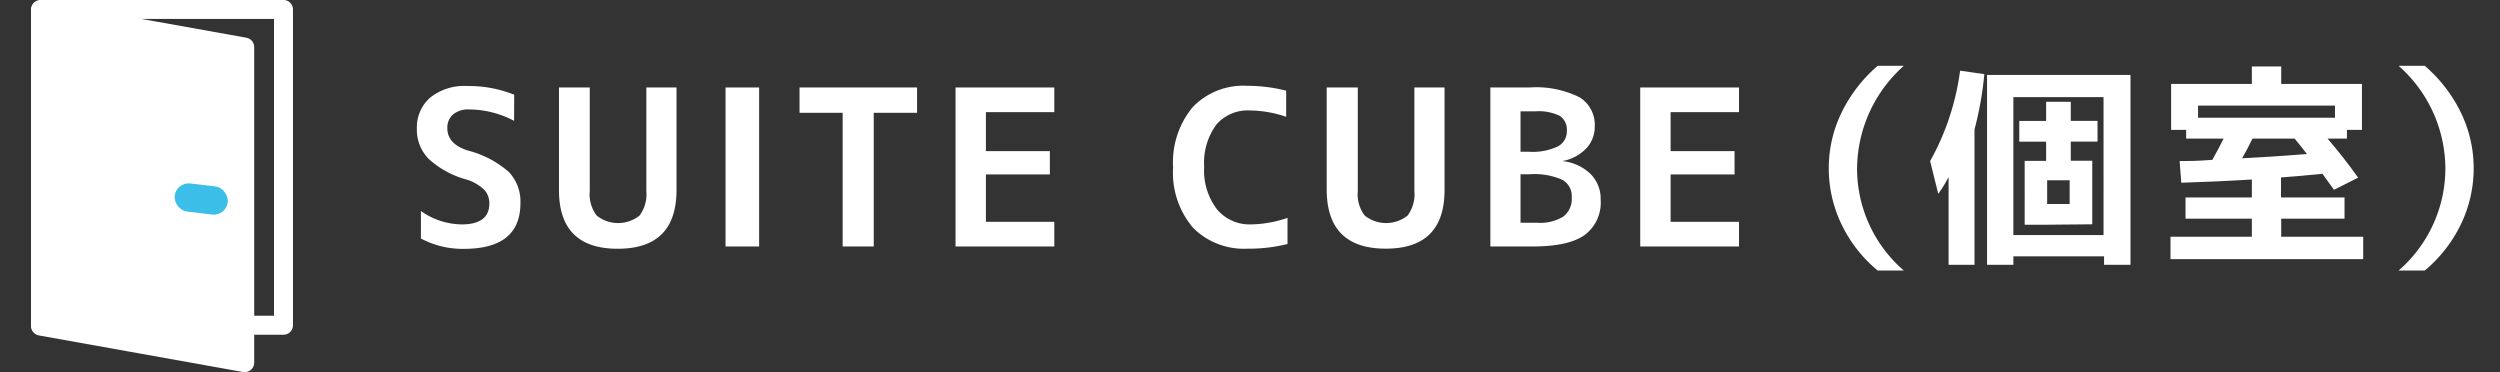 <svg xmlns="http://www.w3.org/2000/svg" width="241.2" height="35.91" viewBox="0 0 241.2 35.91"><rect x="0" y="0" width="241.2" height="35.91" fill="#333333" stroke="none"/><defs><style>.cls-1,.cls-2{fill:#fff;}.cls-2,.cls-3{stroke:#fff;stroke-linecap:round;stroke-linejoin:round;stroke-width:1.83px;}.cls-3,.cls-5{fill:none;}.cls-4{fill:#3bbee8;}</style></defs><g id="レイヤー_2" data-name="レイヤー 2"><g id="obj-改版"><path class="cls-1" d="M49.6,11.66a9.36,9.36,0,0,0-4.31-1.1,2.31,2.31,0,0,0-1.58.48,1.68,1.68,0,0,0-.55,1.34c0,1,.66,1.73,2,2.15a9.53,9.53,0,0,1,3.94,2.07,4.12,4.12,0,0,1,1.11,3q0,4.41-5.46,4.41a8.51,8.51,0,0,1-4.14-1V20.36a6.94,6.94,0,0,0,3.94,1.29c1.77,0,2.66-.68,2.66-2a1.89,1.89,0,0,0-.5-1.35A4.29,4.29,0,0,0,45,17.32a8.78,8.78,0,0,1-3.65-2,4,4,0,0,1-1.13-2.9,3.81,3.81,0,0,1,1.28-3,5.26,5.26,0,0,1,3.6-1.12,11.69,11.69,0,0,1,4.51.84Z"/><path class="cls-1" d="M56.9,8.44v10a3.38,3.38,0,0,0,.67,2.36,3.32,3.32,0,0,0,4.13,0,3.43,3.43,0,0,0,.66-2.36v-10h2.91v9.89Q65.27,24,59.6,24t-5.67-5.66V8.44Z"/><path class="cls-1" d="M70,23.78V8.44h3.24V23.78Z"/><path class="cls-1" d="M88.48,8.44v2.44H84.3v12.9h-3V10.88H77.14V8.44Z"/><path class="cls-1" d="M95.12,10.82v3.76h6.17v2.25H95.12V21.4h6.6v2.38H92.19V8.44h9.53v2.38Z"/><path class="cls-1" d="M116.18,16.11a6.13,6.13,0,0,0,1.24,4.09,4.09,4.09,0,0,0,3.27,1.45,11.31,11.31,0,0,0,3.53-.63v2.52a15.08,15.08,0,0,1-3.84.45,6.91,6.91,0,0,1-5.26-2,8.17,8.17,0,0,1-1.94-5.84,8.34,8.34,0,0,1,1.88-5.8,6.74,6.74,0,0,1,5.26-2.07,15.15,15.15,0,0,1,3.77.47v2.52a10.94,10.94,0,0,0-3.46-.61A4,4,0,0,0,117.37,12,6.21,6.21,0,0,0,116.18,16.11Z"/><path class="cls-1" d="M131,8.44v10a3.38,3.38,0,0,0,.67,2.36,3.32,3.32,0,0,0,4.13,0,3.43,3.43,0,0,0,.66-2.36v-10h2.91v9.89q0,5.66-5.67,5.66T128,18.33V8.44Z"/><path class="cls-1" d="M154.43,19.27a3.87,3.87,0,0,1-1.57,3.42q-1.56,1.1-5.07,1.09h-4V8.44h3.77a9.38,9.38,0,0,1,4.82.94,3.1,3.1,0,0,1,1.48,2.82,3,3,0,0,1-.85,2.15,4.18,4.18,0,0,1-2.29,1.19v0a4.57,4.57,0,0,1,2.72,1.23A3.36,3.36,0,0,1,154.43,19.27Zm-7.73-4.63h.78a5.7,5.7,0,0,0,2.83-.52,1.63,1.63,0,0,0,.86-1.51,1.59,1.59,0,0,0-.68-1.43,4.66,4.66,0,0,0-2.35-.44H146.7Zm0,2.17v4.68h1.58a4.29,4.29,0,0,0,2.56-.6,2.16,2.16,0,0,0,.8-1.88,1.78,1.78,0,0,0-.92-1.67,6.69,6.69,0,0,0-3.12-.53Z"/><path class="cls-1" d="M161.18,10.82v3.76h6.17v2.25h-6.17V21.4h6.6v2.38h-9.53V8.44h9.53v2.38Z"/><path class="cls-1" d="M176.44,16.22a12.24,12.24,0,0,1,1.25-5.39,14,14,0,0,1,3.47-4.48h2.52a13.39,13.39,0,0,0-4.51,9.87,13,13,0,0,0,4.51,9.88h-2.52a13.08,13.08,0,0,1-3.49-4.46A12.39,12.39,0,0,1,176.44,16.22Z"/><path class="cls-1" d="M190.5,12.5V25.55H188V17.08q-.53,1-1,1.62l-.78-3.16a24.41,24.41,0,0,0,2.89-8.72l2.34.33A33.09,33.09,0,0,1,190.5,12.5Zm3.75,12.23v.82h-2.54V7.23h13.84V25.55H203v-.82Zm8.7-2.05V9.37h-8.7V22.68Zm-5.44-1h-2.17V15.52h2.07V13.67h-2.59v-2h2.59V9.82h2.38v1.84h2.58v2h-2.58v1.85h2.07v6.13Zm0-2h2.17V17.39h-2.17Z"/><path class="cls-1" d="M220.09,21.1v1.74H228V25H209.41V22.84h7.85V21.1h-6.4V19.05h6.4V17.32q-3.51.21-6.81.31l-.16-2.09c.65,0,1.71,0,3.16-.12.45-.81.81-1.49,1.08-2.05h-3.61v-.84h-1.45V8.1h7.79V6.41h2.83V8.1h7.79v4.43h-1.45v.84h-1.87q1.66,1.94,2.95,3.77l-2.33,1.17-1.11-1.54c-1.87.18-3.2.29-4,.35v1.93h6.13V21.1Zm5.19-10.91H212.07v1.17h13.21Zm-2.71,4.67-.55-.71c-.28-.34-.49-.61-.64-.78h-4.06c-.35.71-.67,1.34-1,1.9Q219.06,15.14,222.57,14.86Z"/><path class="cls-1" d="M238.66,16.22a12.35,12.35,0,0,1-1.23,5.41,13.31,13.31,0,0,1-3.49,4.47h-2.52a13.06,13.06,0,0,0,4.51-9.88,13.28,13.28,0,0,0-4.51-9.87h2.52a14,14,0,0,1,3.47,4.48A12.24,12.24,0,0,1,238.66,16.22Z"/><polygon class="cls-2" points="23.61 34.99 3.91 31.46 3.91 1.01 23.61 4.54 23.61 34.99"/><rect class="cls-3" x="3.91" y="0.91" width="23.44" height="30.47"/><rect class="cls-4" x="16.84" y="17.83" width="5.16" height="2.73" rx="1.36" transform="translate(2.43 -2.18) rotate(6.87)"/><rect class="cls-5" y="10.62" width="241.2" height="10.8"/></g></g></svg>